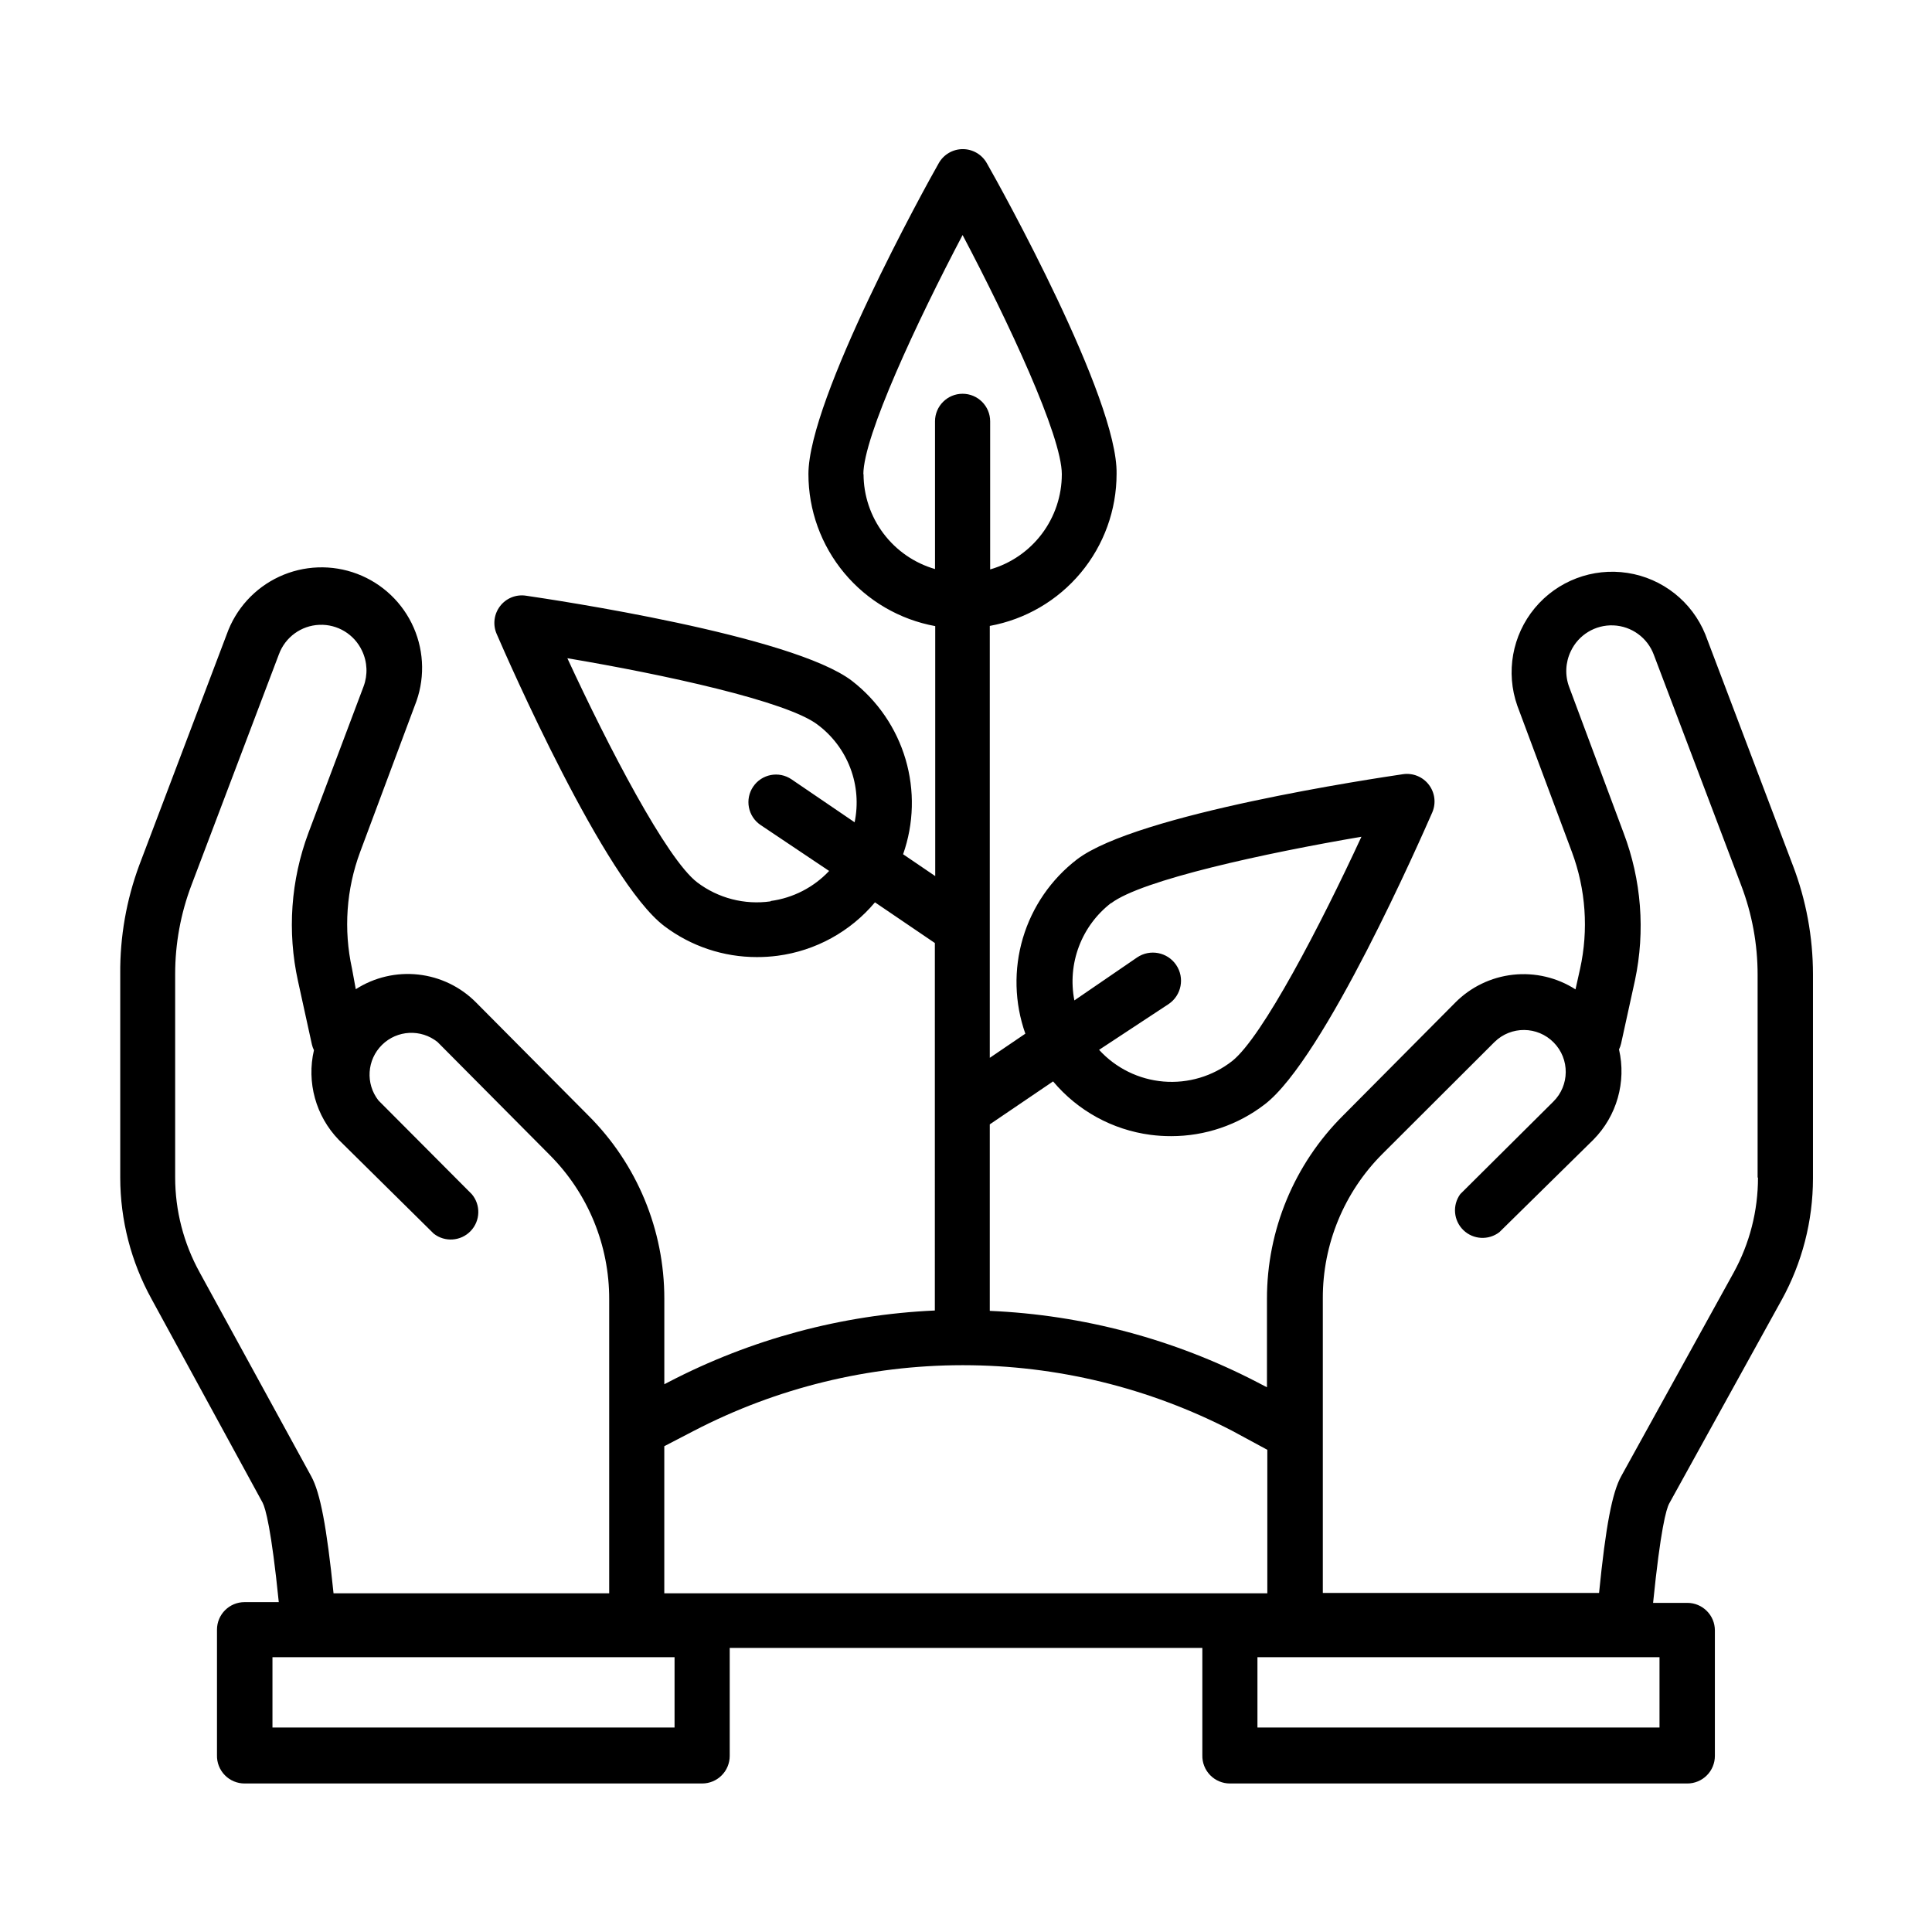 <?xml version="1.0" encoding="UTF-8"?>
<!-- Uploaded to: ICON Repo, www.svgrepo.com, Generator: ICON Repo Mixer Tools -->
<svg fill="#000000" width="800px" height="800px" version="1.1" viewBox="144 144 512 512" xmlns="http://www.w3.org/2000/svg">
 <path d="m619.11 373.3-23.176-61.164c-3.527-8.684-11.359-14.875-20.621-16.305-9.262-1.434-18.594 2.106-24.582 9.32-5.984 7.211-7.738 17.039-4.625 25.879l14.461 38.742c3.691 9.902 4.445 20.664 2.168 30.984l-1.211 5.441c-4.914-3.152-10.766-4.523-16.57-3.883-5.805 0.641-11.215 3.258-15.32 7.41l-29.727 29.926c-12.914 12.863-20.164 30.34-20.152 48.566v23.426l-2.519-1.309h0.004c-21.984-11.41-46.195-17.875-70.938-18.941v-49.426l16.777-11.387c6.523 7.781 15.727 12.832 25.793 14.16 1.82 0.238 3.656 0.355 5.492 0.352 8.965 0.008 17.68-2.949 24.789-8.414 15.82-12.09 41.516-70.785 44.438-77.434h-0.004c1.027-2.426 0.668-5.215-0.941-7.301-1.605-2.09-4.211-3.148-6.816-2.777-7.152 1.059-70.535 10.48-86.402 22.57-6.867 5.269-11.895 12.578-14.355 20.875-2.461 8.297-2.234 17.164 0.652 25.324l-9.422 6.398v-114.46c9.434-1.723 17.961-6.699 24.102-14.066 6.141-7.363 9.504-16.648 9.5-26.238 0.406-19.852-30.832-76.125-34.359-82.273-1.285-2.332-3.734-3.777-6.398-3.777-2.66 0-5.113 1.445-6.398 3.777-3.523 6.148-34.508 62.422-34.508 82.324-0.004 9.59 3.359 18.875 9.5 26.238 6.141 7.367 14.668 12.344 24.102 14.066v66.25l-8.516-5.793h0.004c2.856-8.113 3.082-16.918 0.652-25.164-2.434-8.25-7.406-15.523-14.207-20.785-15.82-12.09-79.199-21.512-86.402-22.57-2.617-0.395-5.246 0.668-6.852 2.773-1.617 2.106-1.965 4.918-0.906 7.356 2.871 6.648 28.617 65.496 44.438 77.434h-0.004c7.066 5.34 15.68 8.223 24.535 8.211 1.836 0.004 3.672-0.113 5.492-0.352 10.066-1.328 19.27-6.379 25.797-14.156l15.871 10.781-0.004 97.387c-24.605 1.109-48.68 7.574-70.531 18.941l-1.16 0.605v-22.672c0.016-18.227-7.238-35.703-20.152-48.566l-29.727-29.926h0.004c-4.109-4.152-9.516-6.769-15.324-7.41-5.805-0.641-11.652 0.73-16.566 3.883l-1.008-5.492c-2.258-10.289-1.508-21.008 2.164-30.883l14.461-38.742c2.699-6.648 2.606-14.105-0.262-20.688-2.871-6.578-8.27-11.719-14.98-14.266-6.711-2.543-14.164-2.273-20.676 0.75-6.508 3.019-11.523 8.543-13.91 15.309l-23.176 61.164c-3.41 9.219-5.121 18.984-5.035 28.816v53.961c0.012 11.258 2.871 22.332 8.312 32.191l29.422 53.957c0.754 1.461 2.316 6.902 4.281 26.348h-9.07l0.004 0.004c-4.035 0-7.309 3.269-7.309 7.305v33.25c-0.055 1.98 0.699 3.898 2.086 5.316 1.387 1.414 3.289 2.207 5.269 2.191h121.22c1.938 0 3.797-0.77 5.164-2.141 1.371-1.367 2.141-3.227 2.141-5.164v-28.617h125.25v28.414c-0.055 1.973 0.691 3.883 2.066 5.297 1.379 1.414 3.266 2.211 5.238 2.211h121.22c1.938 0 3.793-0.77 5.164-2.141 1.371-1.367 2.141-3.227 2.141-5.164v-33.254c0-4.031-3.269-7.305-7.305-7.305h-9.07c1.965-19.445 3.477-24.887 4.281-26.348l29.773-53.906h0.004c5.441-9.859 8.301-20.934 8.312-32.195v-54.16c-0.008-9.867-1.816-19.648-5.34-28.867zm-180.67 10.078c8.113-6.195 40.91-13.301 66.352-17.633-10.781 23.324-26.246 53.098-34.258 59.445-5.172 4.039-11.676 5.977-18.215 5.426-6.539-0.551-12.629-3.551-17.051-8.398l18.438-12.141c3.41-2.309 4.301-6.945 1.992-10.352-2.309-3.41-6.945-4.301-10.355-1.992l-16.625 11.387c-0.934-4.789-0.516-9.746 1.211-14.312 1.727-4.566 4.691-8.559 8.562-11.531zm-90.23-0.504v-0.004c-6.894 0.98-13.895-0.836-19.445-5.035-8.113-6.195-23.578-35.973-34.41-59.398 25.441 4.281 58.242 11.387 66.352 17.633 3.914 2.934 6.914 6.922 8.645 11.5 1.734 4.578 2.125 9.551 1.129 14.344l-16.727-11.387c-3.34-2.266-7.887-1.398-10.152 1.941-2.269 3.34-1.398 7.883 1.938 10.152l18.188 12.191c-4.09 4.348-9.551 7.156-15.465 7.961zm24.586-113.16c0-10.078 14.258-40.559 26.301-63.43 12.043 22.824 26.301 53.203 26.301 63.43h-0.004c-0.008 5.688-1.863 11.223-5.289 15.766-3.426 4.543-8.234 7.852-13.703 9.422v-39.246c0-4.035-3.273-7.305-7.309-7.305-4.031 0-7.305 3.269-7.305 7.305v39.148c-5.457-1.582-10.258-4.894-13.672-9.438-3.418-4.543-5.266-10.07-5.269-15.754zm-44.891 253.46c21.965-11.398 46.344-17.359 71.09-17.383h0.301c24.793 0.016 49.223 5.977 71.238 17.383l9.32 5.039v38.035h-159.81v-38.992zm-130.99-41.969h0.004c-4.262-7.711-6.496-16.379-6.5-25.188v-53.859c-0.004-8.074 1.465-16.082 4.332-23.629l23.176-61.164v0.004c1.672-4.519 5.894-7.59 10.707-7.785 4.812-0.199 9.27 2.512 11.309 6.879 1.418 2.969 1.562 6.391 0.402 9.469l-14.609 38.793c-4.684 12.543-5.644 26.172-2.769 39.25l3.68 16.777-0.004-0.004c0.125 0.543 0.312 1.066 0.555 1.562-1.977 8.508 0.488 17.441 6.551 23.73l25.191 24.887c2.949 2.32 7.176 2.023 9.777-0.68 2.602-2.703 2.731-6.941 0.297-9.797l-24.738-24.836v-0.004c-3.453-4.434-3.043-10.754 0.957-14.703 4-3.949 10.324-4.277 14.715-0.762l29.727 29.926h-0.004c10.145 10.152 15.82 23.934 15.77 38.289v77.887h-73.051c-1.812-17.684-3.527-26.652-5.894-30.984zm125.95 120.61h-106.66v-18.641h106.56v18.641zm261.07 0h-106.7v-18.641h106.55v18.641zm25.945-145.75 0.004 0.004c0.012 8.805-2.207 17.473-6.449 25.188l-29.773 53.906c-2.418 4.332-4.133 13.301-5.894 30.984l-73.207 0.004v-78.043c-0.051-14.352 5.625-28.133 15.77-38.289l29.727-29.672c4.367-4.301 11.395-4.242 15.691 0.125 4.301 4.367 4.242 11.395-0.125 15.691l-24.637 24.488c-2.141 2.938-1.793 7.008 0.816 9.539 2.609 2.535 6.688 2.762 9.562 0.535l24.887-24.484c6.219-6.285 8.785-15.316 6.805-23.93 0.242-0.5 0.426-1.023 0.551-1.562l3.68-16.777c2.758-13.035 1.707-26.59-3.023-39.047l-14.41-38.641c-1.16-3.082-1.012-6.5 0.406-9.473 2.035-4.363 6.496-7.074 11.309-6.879 4.812 0.199 9.035 3.269 10.707 7.785l23.176 61.164c2.867 7.547 4.336 15.555 4.332 23.629v53.758z"/>
</svg>